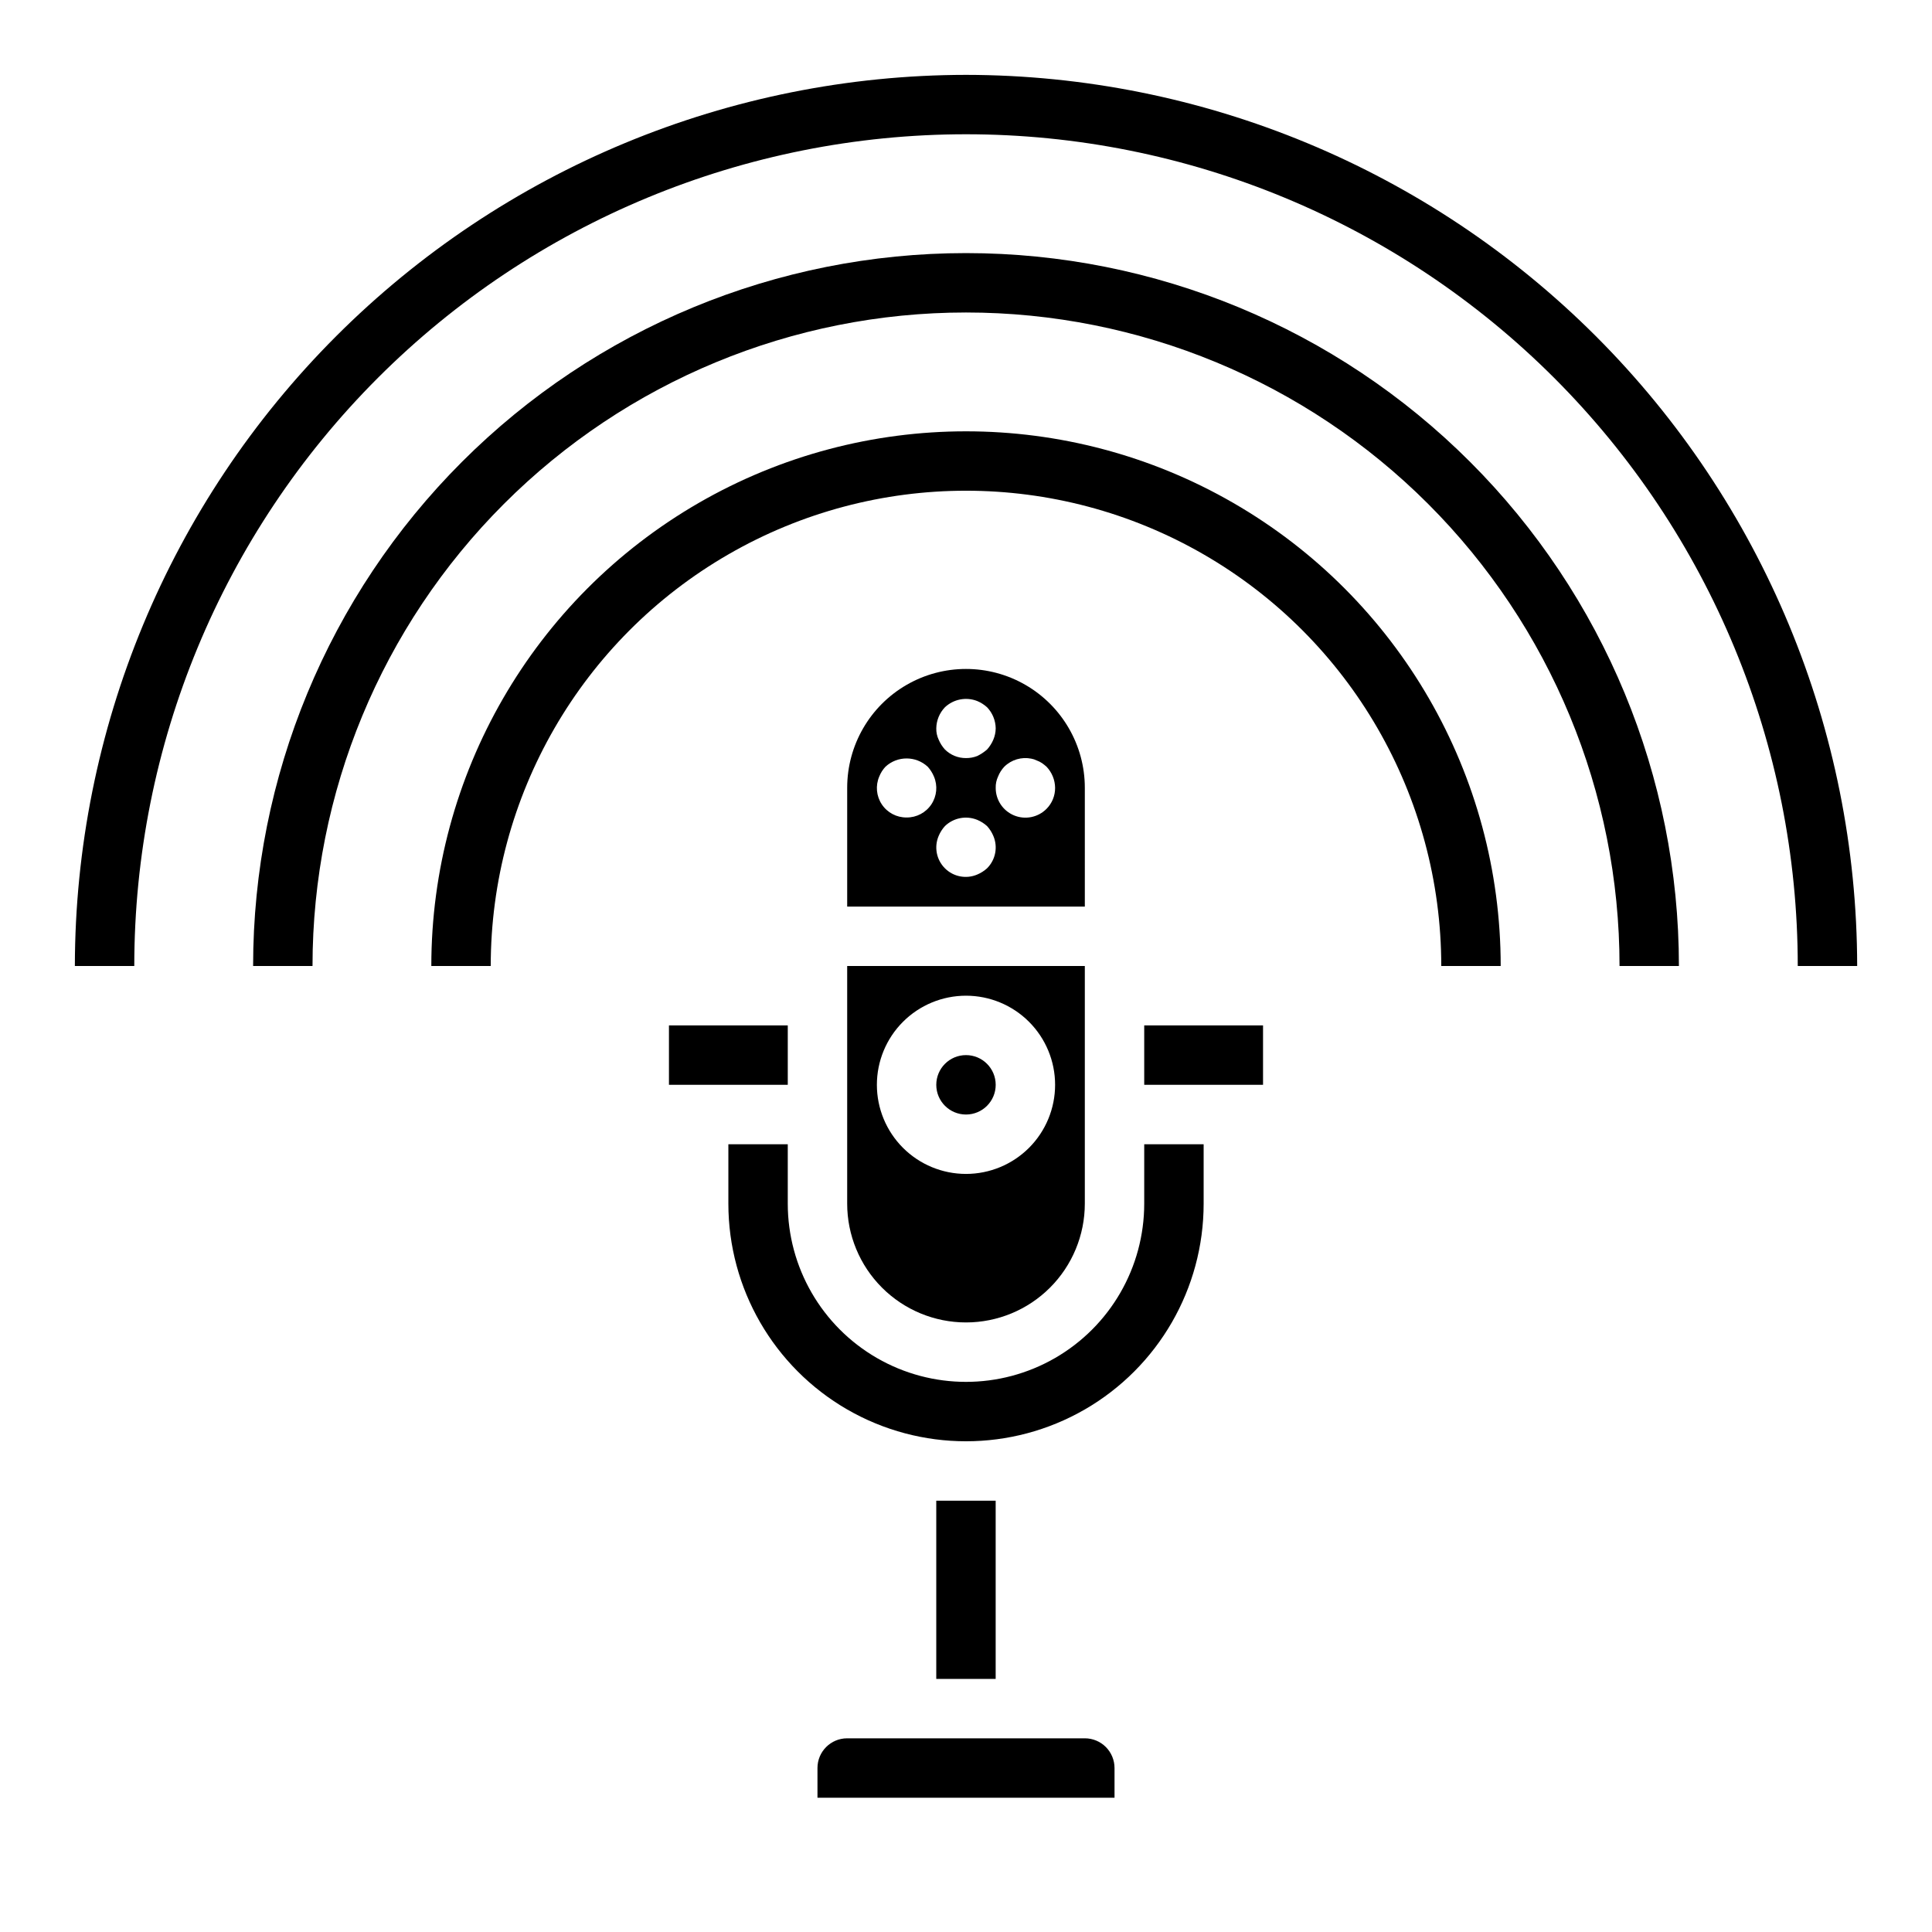 <?xml version="1.0" encoding="UTF-8"?>
<!-- Uploaded to: SVG Repo, www.svgrepo.com, Generator: SVG Repo Mixer Tools -->
<svg fill="#000000" width="800px" height="800px" version="1.1" viewBox="144 144 512 512" xmlns="http://www.w3.org/2000/svg">
 <g>
  <path d="m407.87 431.49c0 4.348-3.523 7.871-7.871 7.871s-7.875-3.523-7.875-7.871c0-4.348 3.527-7.875 7.875-7.875s7.871 3.527 7.871 7.875"/>
  <path d="m400 494.46c8.352 0 16.359-3.316 22.266-9.223 5.902-5.902 9.223-13.914 9.223-22.262v-62.977h-62.977v62.977c0 8.348 3.316 16.359 9.223 22.262 5.902 5.906 13.914 9.223 22.266 9.223zm0-86.594v0.004c6.262 0 12.27 2.488 16.699 6.918 4.426 4.426 6.914 10.434 6.914 16.699 0 6.262-2.488 12.27-6.914 16.699-4.43 4.426-10.438 6.914-16.699 6.914-6.266 0-12.273-2.488-16.699-6.914-4.43-4.43-6.918-10.438-6.918-16.699 0-6.266 2.488-12.273 6.918-16.699 4.426-4.43 10.434-6.918 16.699-6.918z"/>
  <path d="m431.49 352.77c0-11.25-6.004-21.645-15.746-27.27-9.742-5.625-21.746-5.625-31.488 0-9.742 5.625-15.742 16.02-15.742 27.27v31.488h62.977zm-37.078-21.332c2.301-2.164 5.641-2.809 8.578-1.652 0.953 0.398 1.832 0.957 2.598 1.652 1.441 1.508 2.254 3.504 2.285 5.59-0.012 1.027-0.227 2.043-0.629 2.992-0.402 0.949-0.961 1.828-1.656 2.598-0.781 0.688-1.656 1.273-2.598 1.73-0.949 0.375-1.965 0.562-2.988 0.551-2.094 0.02-4.109-0.805-5.59-2.281-0.695-0.77-1.254-1.648-1.652-2.598-0.441-0.938-0.66-1.961-0.633-2.992 0.027-2.086 0.844-4.082 2.285-5.59zm-10.156 29.203c-2.633 0.027-5.102-1.277-6.562-3.469-1.461-2.191-1.719-4.973-0.68-7.394 0.383-0.961 0.941-1.844 1.652-2.598 3.156-2.91 8.023-2.91 11.18 0 0.695 0.766 1.254 1.645 1.652 2.598 1.039 2.422 0.781 5.203-0.68 7.394-1.461 2.191-3.93 3.496-6.562 3.469zm21.332 13.461c-0.766 0.695-1.645 1.254-2.598 1.656-2.926 1.254-6.328 0.602-8.578-1.652-2.254-2.254-2.91-5.652-1.652-8.582 0.398-0.953 0.957-1.832 1.652-2.598 2.281-2.203 5.644-2.852 8.578-1.652 0.953 0.398 1.832 0.957 2.598 1.652 0.695 0.766 1.254 1.645 1.656 2.598 1.254 2.93 0.598 6.328-1.656 8.578zm15.742-15.742h0.004c-2.254 2.269-5.656 2.953-8.609 1.727-2.953-1.227-4.871-4.117-4.852-7.316-0.027-1.031 0.188-2.055 0.629-2.992 0.379-0.961 0.941-1.844 1.652-2.598 1.887-1.855 4.57-2.652 7.164-2.125 0.492 0.086 0.973 0.246 1.418 0.473 0.5 0.176 0.977 0.414 1.418 0.711 0.41 0.289 0.805 0.605 1.18 0.941 1.438 1.512 2.254 3.508 2.281 5.59 0.02 2.094-0.805 4.106-2.281 5.59z"/>
  <path d="m321.28 415.74h31.488v15.742h-31.488z"/>
  <path d="m447.23 462.98c0 16.871-9.004 32.465-23.617 40.902s-32.617 8.438-47.23 0c-14.613-8.438-23.617-24.031-23.617-40.902v-15.746h-15.742v15.746c0 22.496 12.004 43.289 31.488 54.539 19.484 11.246 43.488 11.246 62.977 0 19.484-11.25 31.488-32.043 31.488-54.539v-15.746h-15.746z"/>
  <path d="m447.23 415.74h31.488v15.742h-31.488z"/>
  <path d="m431.49 604.67h-62.977c-4.348 0-7.875 3.523-7.875 7.871v7.871h78.723v-7.871c0-2.086-0.832-4.09-2.305-5.566-1.477-1.477-3.481-2.305-5.566-2.305z"/>
  <path d="m392.12 541.7h15.742v47.23h-15.742z"/>
  <path d="m400 163.84c-62.613 0.074-122.64 24.977-166.91 69.25-44.273 44.273-69.176 104.3-69.25 166.91h15.746c0-58.461 23.223-114.52 64.559-155.86s97.398-64.559 155.86-64.559c58.457 0 114.52 23.223 155.86 64.559 41.336 41.336 64.559 97.398 64.559 155.86h15.746c-0.07-62.613-24.977-122.64-69.25-166.91-44.273-44.273-104.3-69.176-166.91-69.25z"/>
  <path d="m588.93 400c0-50.109-19.902-98.164-55.336-133.59-35.43-35.43-83.484-55.336-133.59-55.336-50.109 0-98.164 19.906-133.59 55.336s-55.336 83.484-55.336 133.59h15.742c0-45.934 18.246-89.984 50.727-122.46 32.477-32.48 76.527-50.727 122.46-50.727 45.93 0 89.98 18.246 122.46 50.727 32.48 32.477 50.727 76.527 50.727 122.46z"/>
  <path d="m541.7 400c0-50.625-27.008-97.402-70.848-122.71-43.844-25.312-97.855-25.312-141.7 0-43.84 25.312-70.848 72.09-70.848 122.71h15.746c0-45 24.004-86.582 62.977-109.08 38.969-22.5 86.98-22.5 125.95 0 38.969 22.496 62.973 64.078 62.973 109.08z"/>
 </g>
</svg>